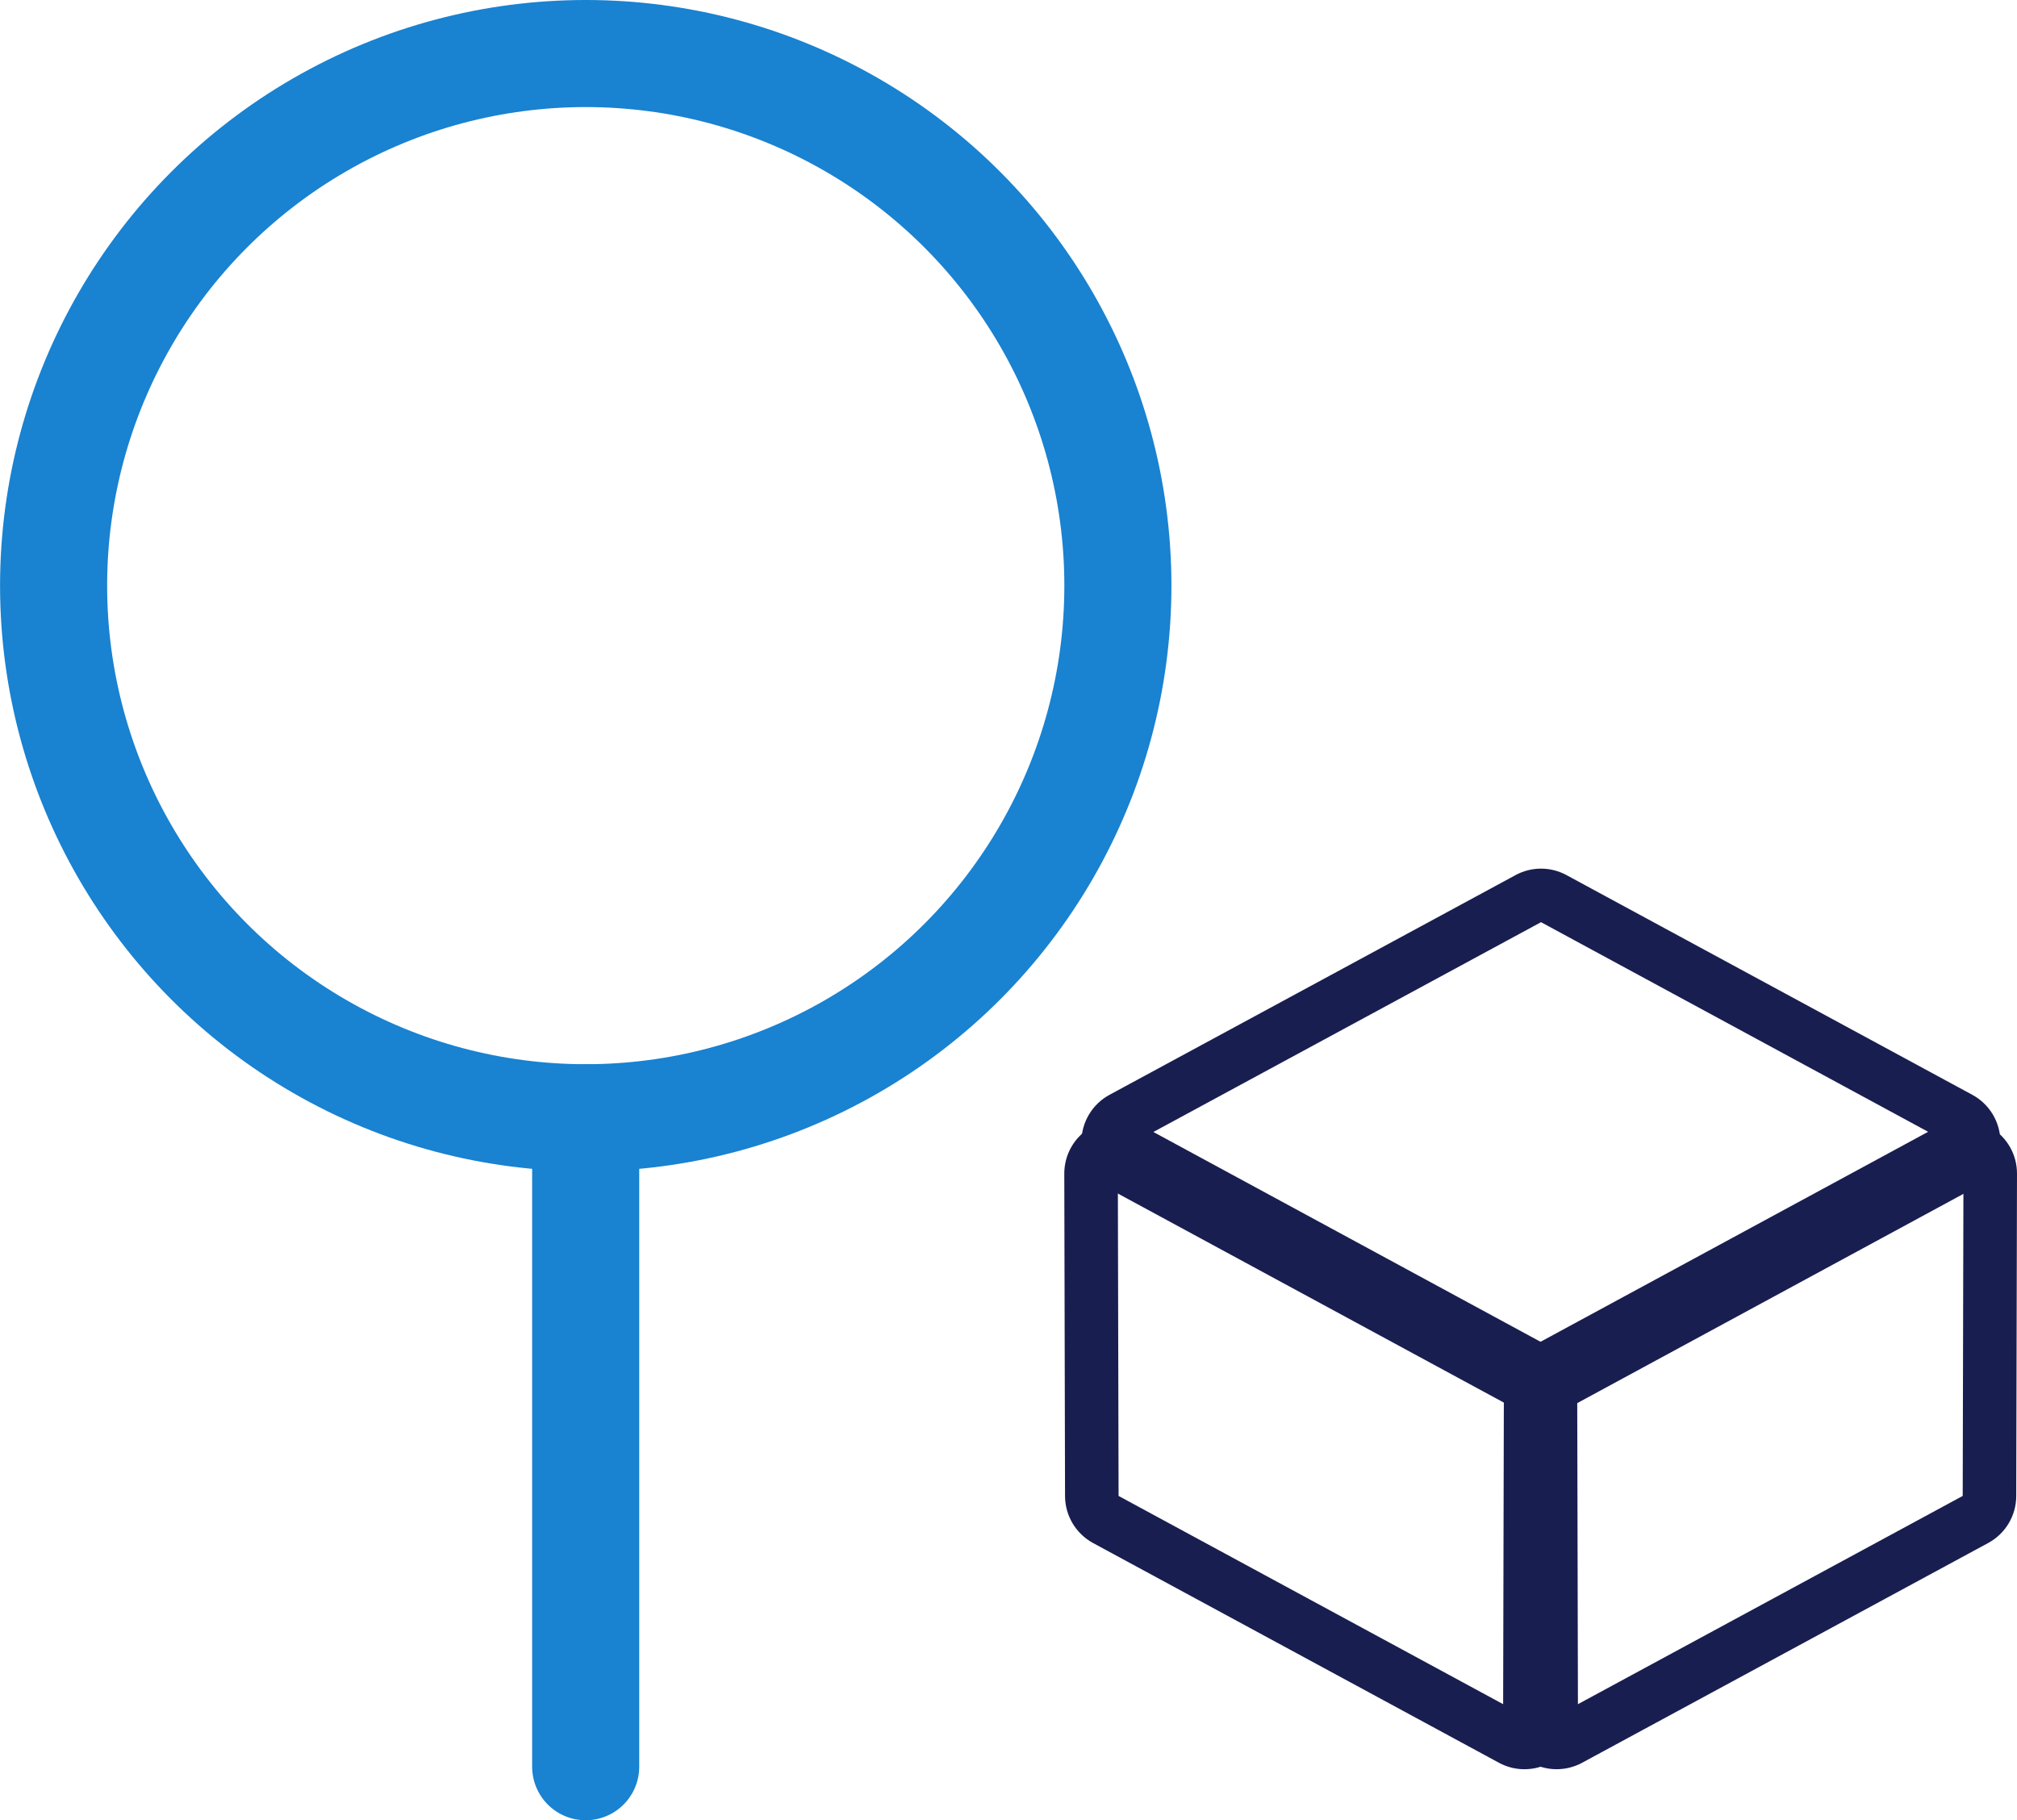 <svg xmlns="http://www.w3.org/2000/svg" width="37.672" height="34" viewBox="0 0 37.672 34"><g transform="translate(-337.061 -3129)"><g transform="translate(-19.234 -226.621)"><g transform="translate(367.234 3388.621) rotate(-90)"><path d="M0,0H12.121" transform="translate(0)" fill="none" stroke="#1982d1" stroke-linecap="round" stroke-width="2"/></g><circle cx="9.939" cy="9.939" r="9.939" transform="translate(377.174 3376.499) rotate(-180)" fill="none" stroke="#1982d1" stroke-linecap="round" stroke-width="2"/></g><g transform="translate(-89.061 26.998)"><g transform="translate(447.232 3119.227)" fill="none" stroke-linejoin="round"><path d="M7.672,0,.088,4.1,7.672,8.213,15.252,4.1Z" stroke="none"/><path d="M 7.672 8.296966552734375e-05 L 0.088 4.105 L 7.672 8.213 L 15.252 4.105 L 7.672 8.296966552734375e-05 M 7.672 -1 C 7.836 -1 8 -0.96 8.148 -0.879 L 15.728 3.225 C 16.051 3.4 16.252 3.738 16.252 4.105 C 16.252 4.472 16.051 4.809 15.729 4.984 L 8.148 9.092 C 7.851 9.253 7.493 9.253 7.196 9.092 L -0.388 4.984 C -0.711 4.809 -0.912 4.472 -0.912 4.105 C -0.912 3.738 -0.711 3.4 -0.388 3.225 L 7.196 -0.879 C 7.344 -0.96 7.508 -1 7.672 -1 Z" stroke="none" fill="#191e50"/></g><g transform="translate(452.93 3122.624)" fill="none" stroke-linejoin="round"><path d="M2.28,5.407l-.014,6.018L9.85,7.32,9.864,1.3Z" stroke="none"/><path d="M 9.864 1.299 L 2.28 5.407 L 2.266 11.425 L 9.85 7.32 L 9.864 1.299 M 9.864 0.299 C 10.042 0.299 10.219 0.346 10.377 0.44 C 10.68 0.621 10.865 0.948 10.864 1.301 L 10.85 7.322 C 10.849 7.689 10.648 8.025 10.326 8.199 L 2.742 12.304 C 2.432 12.472 2.056 12.464 1.753 12.283 C 1.45 12.102 1.265 11.775 1.266 11.422 L 1.28 5.405 C 1.281 5.038 1.482 4.702 1.804 4.528 L 9.388 0.419 C 9.536 0.339 9.7 0.299 9.864 0.299 Z" stroke="none" fill="#191e50"/></g><g transform="translate(447 3122.624)" fill="none" stroke-linejoin="round"><path d="M.014,7.32l7.58,4.1L7.58,5.407,0,1.3Z" stroke="none"/><path d="M 7.594 11.425 L 7.58 5.407 L -0 1.299 L 0.014 7.32 L 7.594 11.425 M 7.594 12.425 C 7.431 12.425 7.267 12.385 7.118 12.304 L -0.462 8.2 C -0.784 8.025 -0.985 7.689 -0.986 7.323 L -1 1.301 C -1.001 0.948 -0.816 0.621 -0.513 0.44 C -0.21 0.259 0.166 0.251 0.476 0.42 L 8.056 4.528 C 8.378 4.702 8.579 5.039 8.58 5.405 L 8.594 11.423 C 8.595 11.775 8.41 12.103 8.107 12.283 C 7.949 12.378 7.772 12.425 7.594 12.425 Z" stroke="none" fill="#191e50"/></g></g></g></svg>